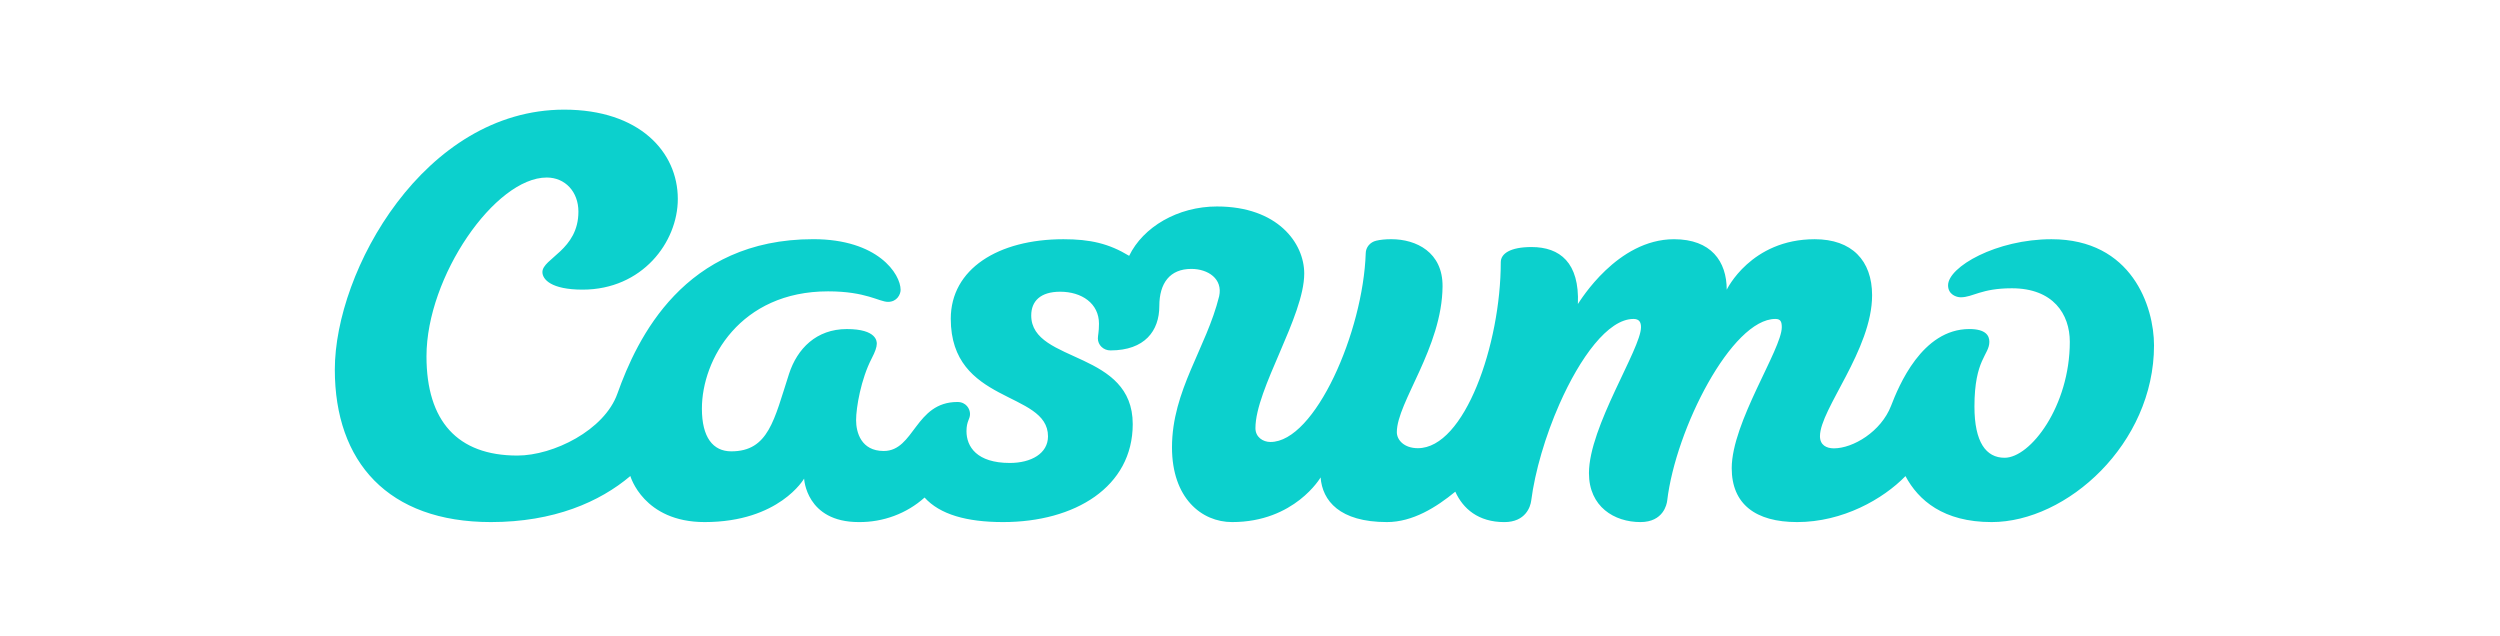 <svg width="224" height="57" viewBox="0 0 224 57" fill="none" xmlns="http://www.w3.org/2000/svg">
    <path fill-rule="evenodd" clip-rule="evenodd" d="M86.914 37.092C86.914 37.585 86.597 37.715 86.597 38.636C86.597 40.018 87.517 41.481 90.48 41.481C92.397 41.481 93.901 40.63 93.901 39.099C93.901 37.032 91.691 36.33 89.499 35.157C87.335 33.999 85.189 32.387 85.189 28.56C85.189 24.113 89.416 21.436 95.282 21.434C97.684 21.434 99.348 21.819 101.172 22.922C102.422 20.34 105.528 18.5 109.041 18.5C114.479 18.5 116.859 21.784 116.859 24.506C116.859 28.354 112.487 34.851 112.487 38.364C112.487 39.163 113.153 39.6 113.83 39.602C117.83 39.602 122.142 29.708 122.369 22.687C122.373 22.429 122.467 22.179 122.635 21.977C122.804 21.775 123.038 21.631 123.3 21.569C123.664 21.48 124.124 21.432 124.662 21.432C126.897 21.432 129.278 22.6 129.253 25.662C129.208 31.152 125.156 36.054 125.156 38.722C125.156 39.414 125.799 40.158 127.044 40.158C131.232 40.158 134.469 30.836 134.469 23.496C134.469 22.735 135.298 22.135 137.227 22.135C139.771 22.135 141.533 23.537 141.379 27.24C141.587 26.945 144.908 21.434 149.991 21.434C153.314 21.434 154.715 23.419 154.715 25.958C154.715 25.958 156.871 21.434 162.601 21.434C165.922 21.434 167.739 23.34 167.74 26.452C167.74 31.342 163.069 36.663 163.069 39.082C163.069 39.876 163.642 40.172 164.316 40.172C166.037 40.172 168.543 38.675 169.438 36.364C170.124 34.589 172.208 29.482 176.453 29.482C177.907 29.482 178.246 30.058 178.246 30.621C178.246 31.814 176.91 32.165 176.91 36.422C176.91 39.628 177.952 41.016 179.611 41.016C181.932 41.016 185.455 36.384 185.455 30.626C185.455 28.159 183.978 25.83 180.261 25.83C177.492 25.83 176.795 26.637 175.675 26.637C175.306 26.637 174.547 26.398 174.547 25.565C174.547 23.91 178.88 21.434 183.811 21.434C191.023 21.434 193 27.48 193 30.945C193 39.768 185.194 46.778 178.45 46.778C174.131 46.778 171.887 44.829 170.73 42.658L170.726 42.663C168.72 44.723 165.107 46.778 161.025 46.778C157.29 46.778 155.162 45.161 155.162 41.948C155.162 37.844 159.648 31.294 159.648 29.318C159.648 28.824 159.542 28.577 159.074 28.577C155.173 28.577 150.136 38.431 149.379 44.872C149.343 45.173 149.044 46.778 146.982 46.778C144.646 46.778 142.37 45.407 142.37 42.392C142.37 38.241 147.036 31.245 147.034 29.316C147.034 28.872 146.878 28.577 146.36 28.577C144.08 28.577 141.564 32.041 139.726 36.205C138.465 39.06 137.532 42.244 137.195 44.865C137.129 45.39 136.701 46.78 134.789 46.78C132.45 46.78 131.081 45.571 130.395 44.054C128.692 45.453 126.58 46.778 124.27 46.778C120.012 46.778 118.484 44.851 118.326 42.776C118.326 42.776 116.003 46.778 110.398 46.778C107.656 46.778 105.01 44.629 105.01 40.084C105.01 34.979 108.09 31.185 109.236 26.544C109.58 24.985 108.244 24.094 106.743 24.094C104.822 24.094 103.875 25.365 103.875 27.427C103.875 29.639 102.574 31.397 99.497 31.397C99.349 31.398 99.202 31.371 99.065 31.317C98.928 31.263 98.804 31.184 98.699 31.084C98.594 30.985 98.511 30.866 98.455 30.735C98.398 30.605 98.37 30.465 98.37 30.323C98.37 30.038 98.469 29.742 98.469 29.007C98.469 27.177 96.916 26.138 94.992 26.138C93.228 26.138 92.398 26.98 92.398 28.266C92.398 30.46 94.766 31.216 97.086 32.315C99.313 33.37 101.493 34.739 101.493 37.997C101.493 43.63 96.311 46.778 89.878 46.778C86.6 46.778 84.209 46.091 82.841 44.579C81.246 46.013 79.131 46.801 76.94 46.778C72.217 46.778 72.049 42.88 72.049 42.88C72.049 42.88 69.828 46.778 63.132 46.778C57.649 46.778 56.479 42.652 56.479 42.652C53.739 44.971 49.626 46.778 43.986 46.778C34.765 46.778 30 41.389 30 33.112C30 24.277 38.007 9.824 50.55 9.824C57.282 9.824 60.732 13.603 60.732 17.825C60.732 21.707 57.536 25.951 52.2 25.951C49.376 25.951 48.6 25.026 48.6 24.378C48.6 23.157 51.826 22.403 51.826 18.967C51.826 17.18 50.64 15.906 48.985 15.906C44.371 15.906 38.213 24.771 38.213 31.927C38.213 37.723 40.986 40.818 46.355 40.818C49.589 40.818 54.151 38.544 55.315 35.28C57.089 30.301 61.292 21.43 72.867 21.43C78.667 21.43 80.695 24.554 80.695 25.975C80.695 26.368 80.378 27.047 79.566 27.047C78.762 27.047 77.609 26.105 74.193 26.105C66.322 26.105 62.89 32.2 62.89 36.612C62.89 39.194 63.883 40.44 65.525 40.44C68.864 40.44 69.364 37.612 70.695 33.507C71.431 31.235 73.148 29.484 75.876 29.484C78.581 29.484 78.563 30.621 78.56 30.802C78.556 31.106 78.422 31.505 78.099 32.125C77.145 33.965 76.706 36.513 76.706 37.646C76.706 38.737 77.155 40.409 79.183 40.409C81.942 40.409 81.983 36.018 85.785 36.018C86.568 36.018 86.914 36.636 86.914 37.092Z" fill="#0CD0CD"/>
</svg>
